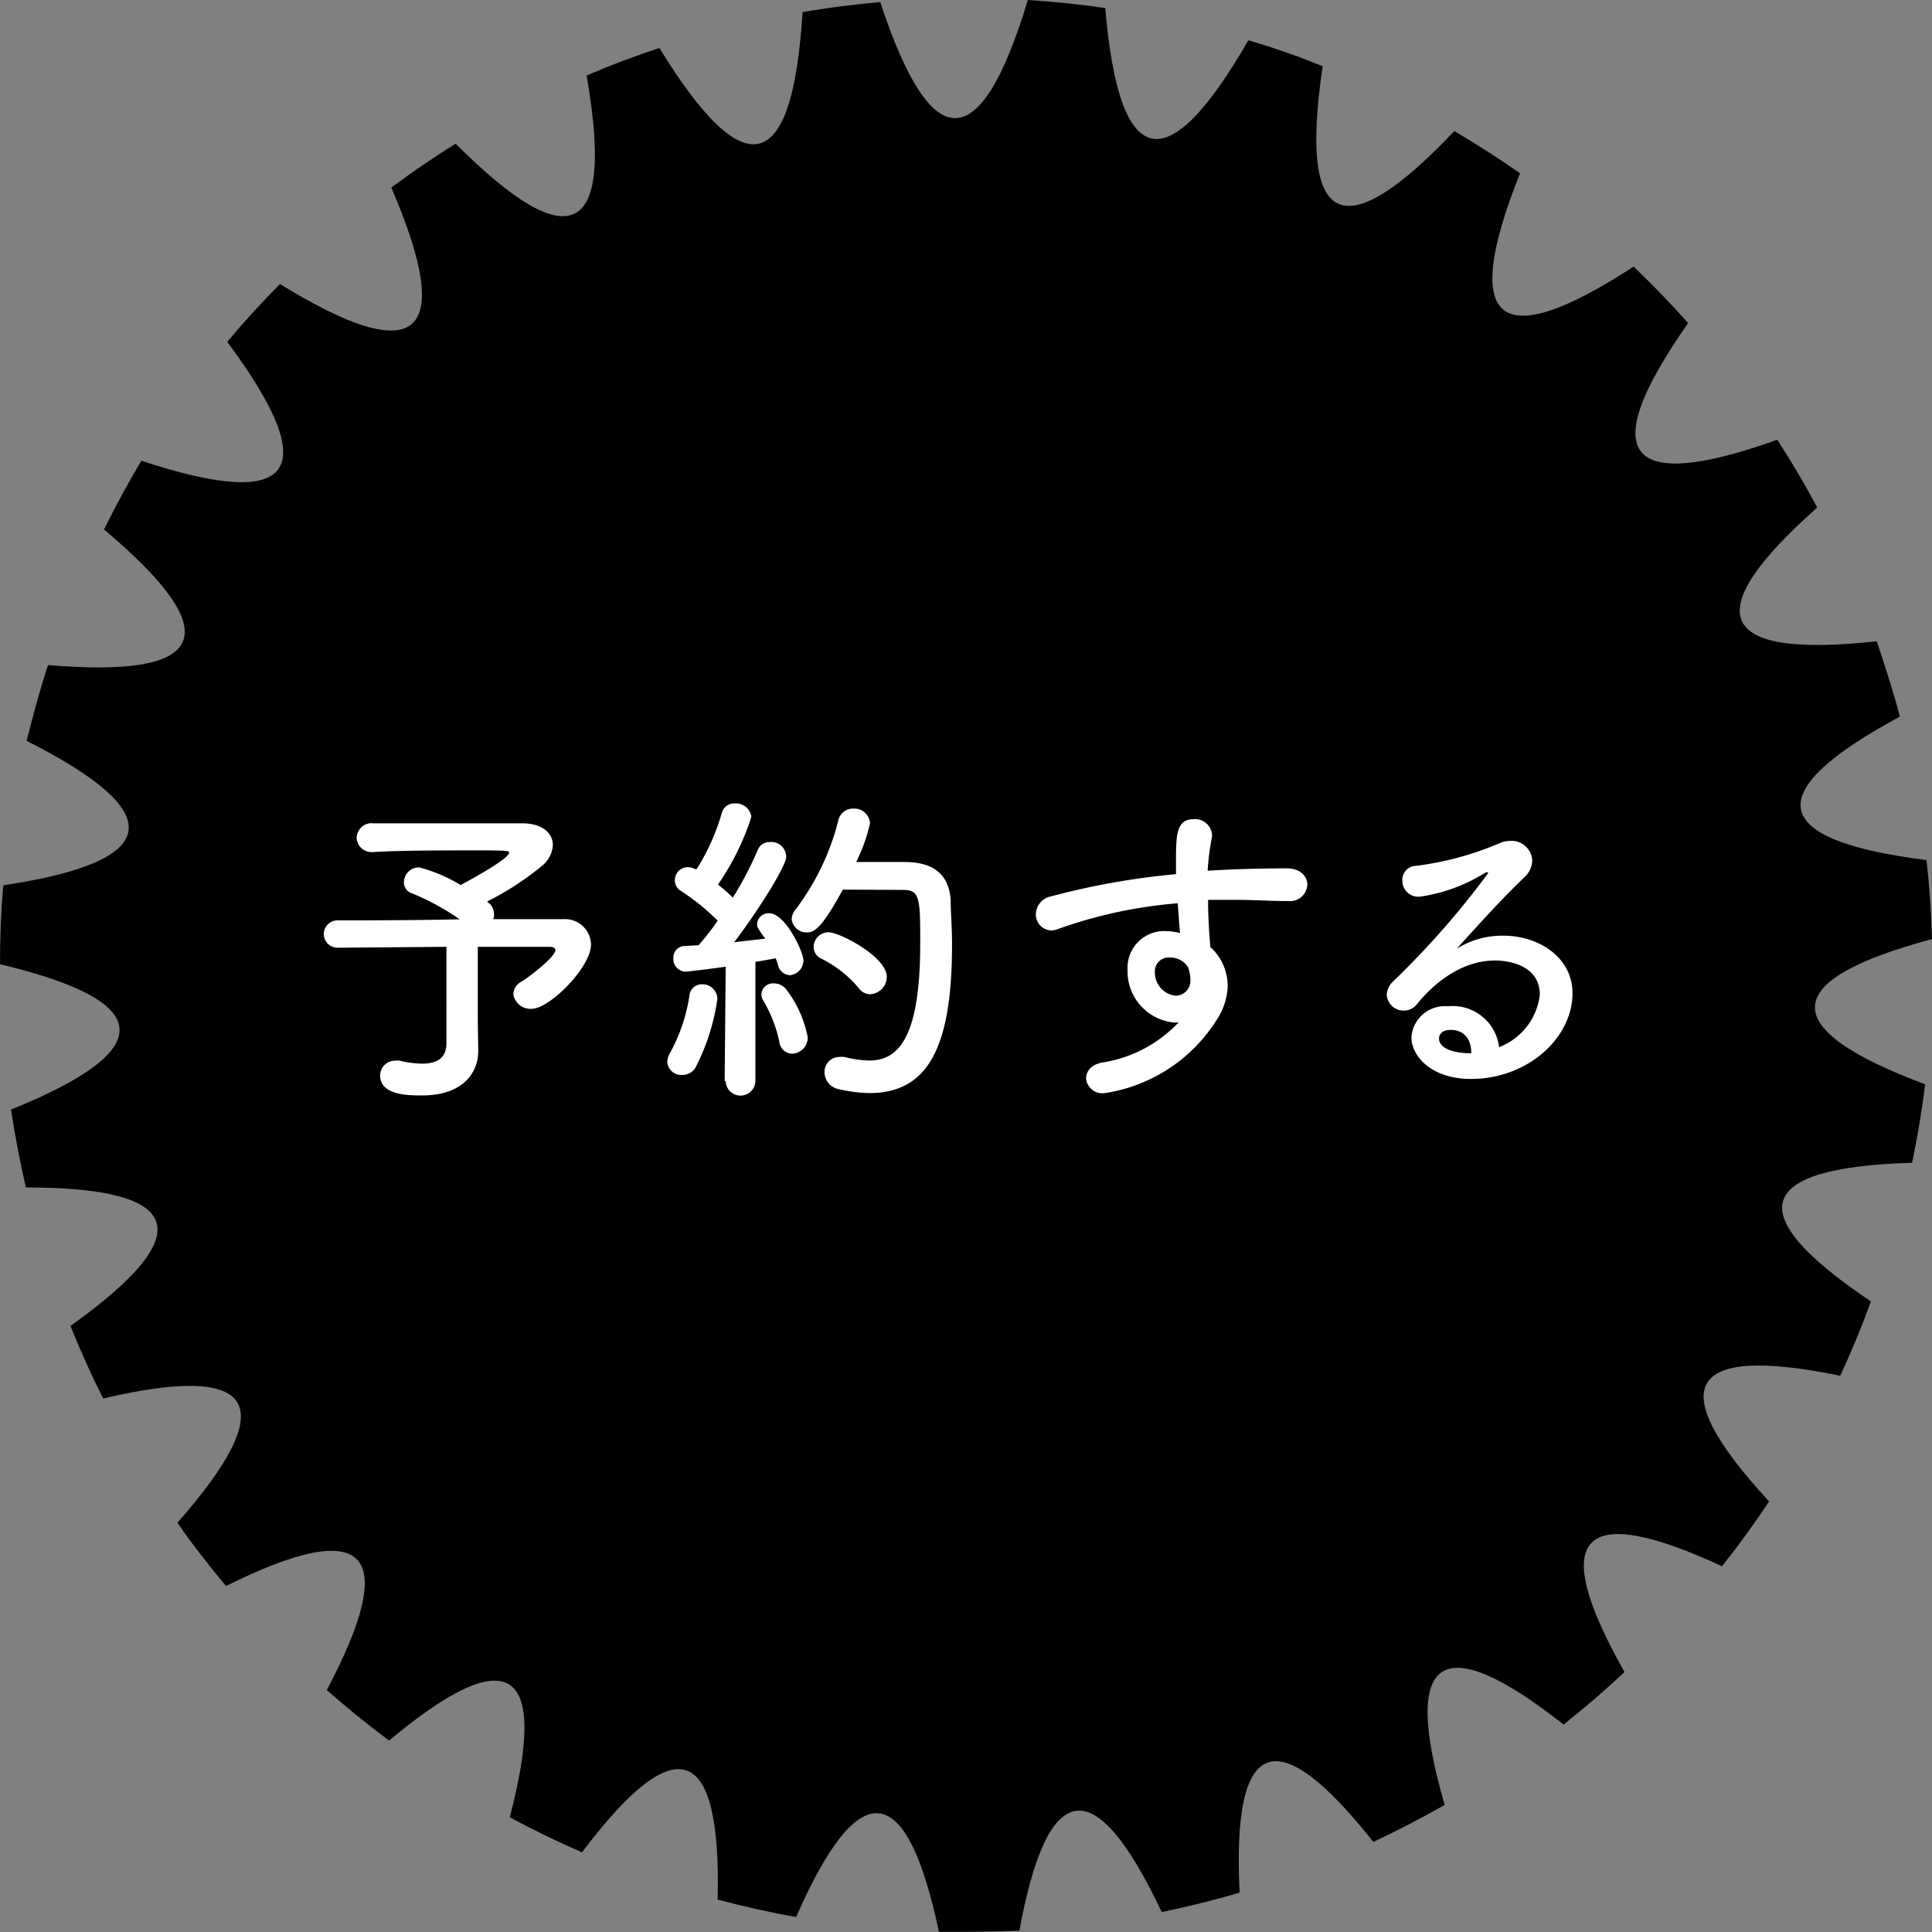 <svg xmlns="http://www.w3.org/2000/svg" viewBox="0 0 130 130"><rect x="0" y="0" width="130" height="130" fill="#808080" stroke="none"/><defs><style>.cls-1{fill:#fff;}</style></defs><title>アセット 2</title><g id="レイヤー_2" data-name="レイヤー 2"><g id="メイン"><path d="M128.66,78.24c.36-1.74.66-3.5.88-5.28q-15.06-5.62.46-9.77c-.05-1.76-.17-3.54-.37-5.32q-16-2-1.79-9.65c-.45-1.72-1-3.41-1.56-5.07q-16.15,1.77-4-9-1.25-2.34-2.69-4.56-15.36,5.49-6-7.85c-1.17-1.32-2.4-2.59-3.67-3.8q-13.71,8.93-7.64-6.28c-1.43-1-2.91-1.95-4.42-2.84Q86.57,20.73,89,4.46q-2.43-1-5-1.75Q75.77,17,74.37.54C72.65.29,70.91.11,69.16,0q-4.77,15.83-9.93.14c-.87.08-1.74.17-2.61.28S54.89.67,54,.81q-1,16.49-9.63,2.42-2.51.82-4.9,1.85,2.85,16.26-8.81,4.59c-1.49.92-2.93,1.91-4.33,2.95q6.5,15.11-7.49,6.49c-1.24,1.25-2.42,2.54-3.55,3.89q9.76,13.14-5.78,8Q8.16,33.27,7,35.63q12.5,10.5-3.77,9.12c-.55,1.67-1,3.37-1.44,5.1Q16.28,57.16.22,59.57C.07,61.32,0,63.09,0,64.88q15.71,3.74.74,9.78.41,2.66,1,5.24,16.06,0,3,9.32c.67,1.67,1.4,3.29,2.2,4.88q15.56-3.64,5,8.36c1,1.47,2.13,2.89,3.27,4.26q14.22-7.08,6.78,7c1.35,1.19,2.75,2.33,4.19,3.4Q38.29,107,34.3,122.28c1.58.85,3.21,1.64,4.86,2.36q9.5-12.61,9.13,3.18c1.74.46,3.5.86,5.28,1.17q6.34-14.45,9.61,1c1.79,0,3.6,0,5.41-.08q2.85-15.5,9.58-1.25c1.78-.37,3.53-.8,5.24-1.31q-.78-15.77,9-3.41,2.46-1.16,4.8-2.49-4.4-15.16,8-5.41c1.42-1.12,2.78-2.3,4.1-3.53q-7.78-13.77,6.56-7.12c1.12-1.41,2.18-2.87,3.17-4.36q-10.77-11.65,4.78-8.46,1.14-2.43,2.07-5Q112.69,78.71,128.66,78.24Z"/><path class="cls-1" d="M32.18,70.71v0c0,1.45-1,3-3.79,3-.88,0-2.81,0-2.81-1.34a1,1,0,0,1,1-1,1.88,1.88,0,0,1,.31,0,6.75,6.75,0,0,0,1.52.2c1.15,0,1.63-.5,1.63-1.38V63.71l-7.33.06h0a.92.92,0,0,1,0-1.84c1.59,0,5,0,8.23-.07a17.19,17.19,0,0,0-3.19-1.74.76.76,0,0,1-.57-.75,1,1,0,0,1,1.05-1A10.77,10.77,0,0,1,31,59.55s3.26-1.72,3.26-2.18c0-.11-.09-.15-2-.15-2.1,0-5.4,0-7.09.11h-.07A1,1,0,0,1,24,56.4a1,1,0,0,1,1.12-1c1,0,2.62,0,4.24,0,2.25,0,4.6,0,5.79,0,1.34,0,2.05.66,2.05,1.46a1.93,1.93,0,0,1-.68,1.36,19.68,19.68,0,0,1-3.74,2.44.33.33,0,0,0,.13.11,1,1,0,0,1,.33.75.76.76,0,0,1-.05.33c2.18,0,4,0,4.71,0a1.75,1.75,0,0,1,1.87,1.7c0,1.51-2.77,4.33-4,4.33a1.16,1.16,0,0,1-1.23-1,1,1,0,0,1,.57-.84c.48-.29,2.26-1.65,2.26-2.11,0-.13-.13-.22-.41-.22H32.15v5Z"/><path class="cls-1" d="M45.9,72.33a.94.94,0,0,1-1-.88,1.14,1.14,0,0,1,.16-.55A11.65,11.65,0,0,0,46.39,67a.83.83,0,0,1,.88-.77,1,1,0,0,1,1,1,14.55,14.55,0,0,1-1.47,4.6A1,1,0,0,1,45.9,72.33Zm2.86.42.07-7.7s-2.44.33-2.71.33a.85.85,0,0,1-.81-.9.77.77,0,0,1,.7-.82l1-.06c.4-.46.84-1,1.28-1.65a14.84,14.84,0,0,0-2.47-2,.83.83,0,0,1-.41-.72.87.87,0,0,1,.85-.88,1.13,1.13,0,0,1,.51.13l.11,0a14.87,14.87,0,0,0,1.69-3.78.86.86,0,0,1,.88-.64,1.05,1.05,0,0,1,1.11.9,17.24,17.24,0,0,1-2.25,4.56,10.84,10.84,0,0,1,1,.88,23.28,23.28,0,0,0,1.67-3.19.84.84,0,0,1,.82-.55,1,1,0,0,1,1.1,1c0,.61-1.89,3.63-3.5,5.74l2.09-.24c-.51-.71-.55-.77-.55-1a.78.78,0,0,1,.81-.71c1.1,0,2.31,2.6,2.31,3.17a1,1,0,0,1-.92,1,.86.86,0,0,1-.79-.7,3.89,3.89,0,0,0-.16-.44c-.33.07-.81.15-1.36.24l0,8a1,1,0,0,1-1,1,1,1,0,0,1-1-1Zm3.68-2.66a9.26,9.26,0,0,0-1.06-2.73.86.86,0,0,1-.15-.48.78.78,0,0,1,.84-.71,1.07,1.07,0,0,1,.79.35,7.62,7.62,0,0,1,1.49,3.28,1.08,1.08,0,0,1-1.05,1.1A.88.88,0,0,1,52.44,70.09Zm4.27-10.23c-1.52,2.81-2,2.88-2.44,2.88a1,1,0,0,1-1-.9,1.1,1.1,0,0,1,.29-.68,16.63,16.63,0,0,0,2.86-6,1,1,0,0,1,1-.75,1.05,1.05,0,0,1,1.12,1A11.45,11.45,0,0,1,57.61,58c.88,0,2,0,3,0s3.21,0,3.36,2.6c0,.77.09,1.8.09,2.95,0,6.86-1.58,10-5.56,10a10.07,10.07,0,0,1-2.14-.28,1.17,1.17,0,0,1-.88-1.15,1,1,0,0,1,1-1,2.35,2.35,0,0,1,.35,0,6.85,6.85,0,0,0,1.68.24c2.11,0,3.41-1.87,3.41-7.9,0-2.88,0-3.58-1.1-3.58Zm1.1,6.66a7.93,7.93,0,0,0-2.51-2,.86.86,0,0,1-.55-.79,1,1,0,0,1,1-1c.75,0,3.92,1.65,3.92,3a1.18,1.18,0,0,1-1.12,1.17A.92.92,0,0,1,57.81,66.52Z"/><path class="cls-1" d="M79.08,68.81a3.46,3.46,0,0,1-3.21-3.56,2.47,2.47,0,0,1,2.53-2.6,4.37,4.37,0,0,1,1,.13c-.06-.72-.11-1.38-.15-2a31.16,31.16,0,0,0-8.08,1.74,1.67,1.67,0,0,1-.42.09,1.08,1.08,0,0,1-1.05-1.1,1.25,1.25,0,0,1,1-1.19,50.5,50.5,0,0,1,8.43-1.5v-.7c0-1.94,0-3,1.21-3a1.14,1.14,0,0,1,1.21,1,.65.65,0,0,1,0,.2,16.84,16.84,0,0,0-.29,2.27c1.76-.11,3.54-.16,5.33-.16.92,0,1.38.55,1.38,1.1a1.17,1.17,0,0,1-1.3,1.1h-.11c-1.07,0-2.17-.08-3.27-.08-.69,0-1.37,0-2,0,0,1.5.13,2.88.15,3.17a3.56,3.56,0,0,1,1.17,2.62,4.38,4.38,0,0,1-.7,2.22,10.81,10.81,0,0,1-7.62,5,1.1,1.1,0,0,1-1.21-1c0-.44.31-.91,1.06-1.06a8.93,8.93,0,0,0,5.17-2.71Zm-.37-4.38a.93.93,0,0,0-1,1A1.57,1.57,0,0,0,79.1,67a1,1,0,0,0,1-1c0-.06,0-.11,0-.17a2.77,2.77,0,0,0-.15-.73A1.39,1.39,0,0,0,78.71,64.43Z"/><path class="cls-1" d="M103.61,66.94c0-2.31-2.79-2.31-3-2.31-2.47,0-4.36,1.81-5.26,2.93a1.1,1.1,0,0,1-.88.44,1.14,1.14,0,0,1-1.16-1.06,1.32,1.32,0,0,1,.43-.9,57.89,57.89,0,0,0,6.39-7.28.06.06,0,0,0-.07-.07.37.37,0,0,0-.15.05,11.27,11.27,0,0,1-4.41,1.6,1.08,1.08,0,0,1-1.14-1.08.94.94,0,0,1,.93-1,20.87,20.87,0,0,0,5.56-1.5,1.84,1.84,0,0,1,.79-.18,1.39,1.39,0,0,1,1.46,1.3A1.55,1.55,0,0,1,102.6,59c-1.5,1.43-3.19,3.3-4.58,4.84a5.76,5.76,0,0,1,3.15-.88c2.33,0,4.64,1.43,4.64,3.87,0,3-3,5.77-6.84,5.77-2.64,0-4-1.52-4-2.82a2.26,2.26,0,0,1,2.47-2.07,3.14,3.14,0,0,1,3.43,2.75A4.3,4.3,0,0,0,103.61,66.94Zm-6,2.36c-.75,0-.78.48-.78.57,0,.86,1.5,1,2,1H99C99,69.89,98.49,69.3,97.61,69.3Z"/></g></g></svg>